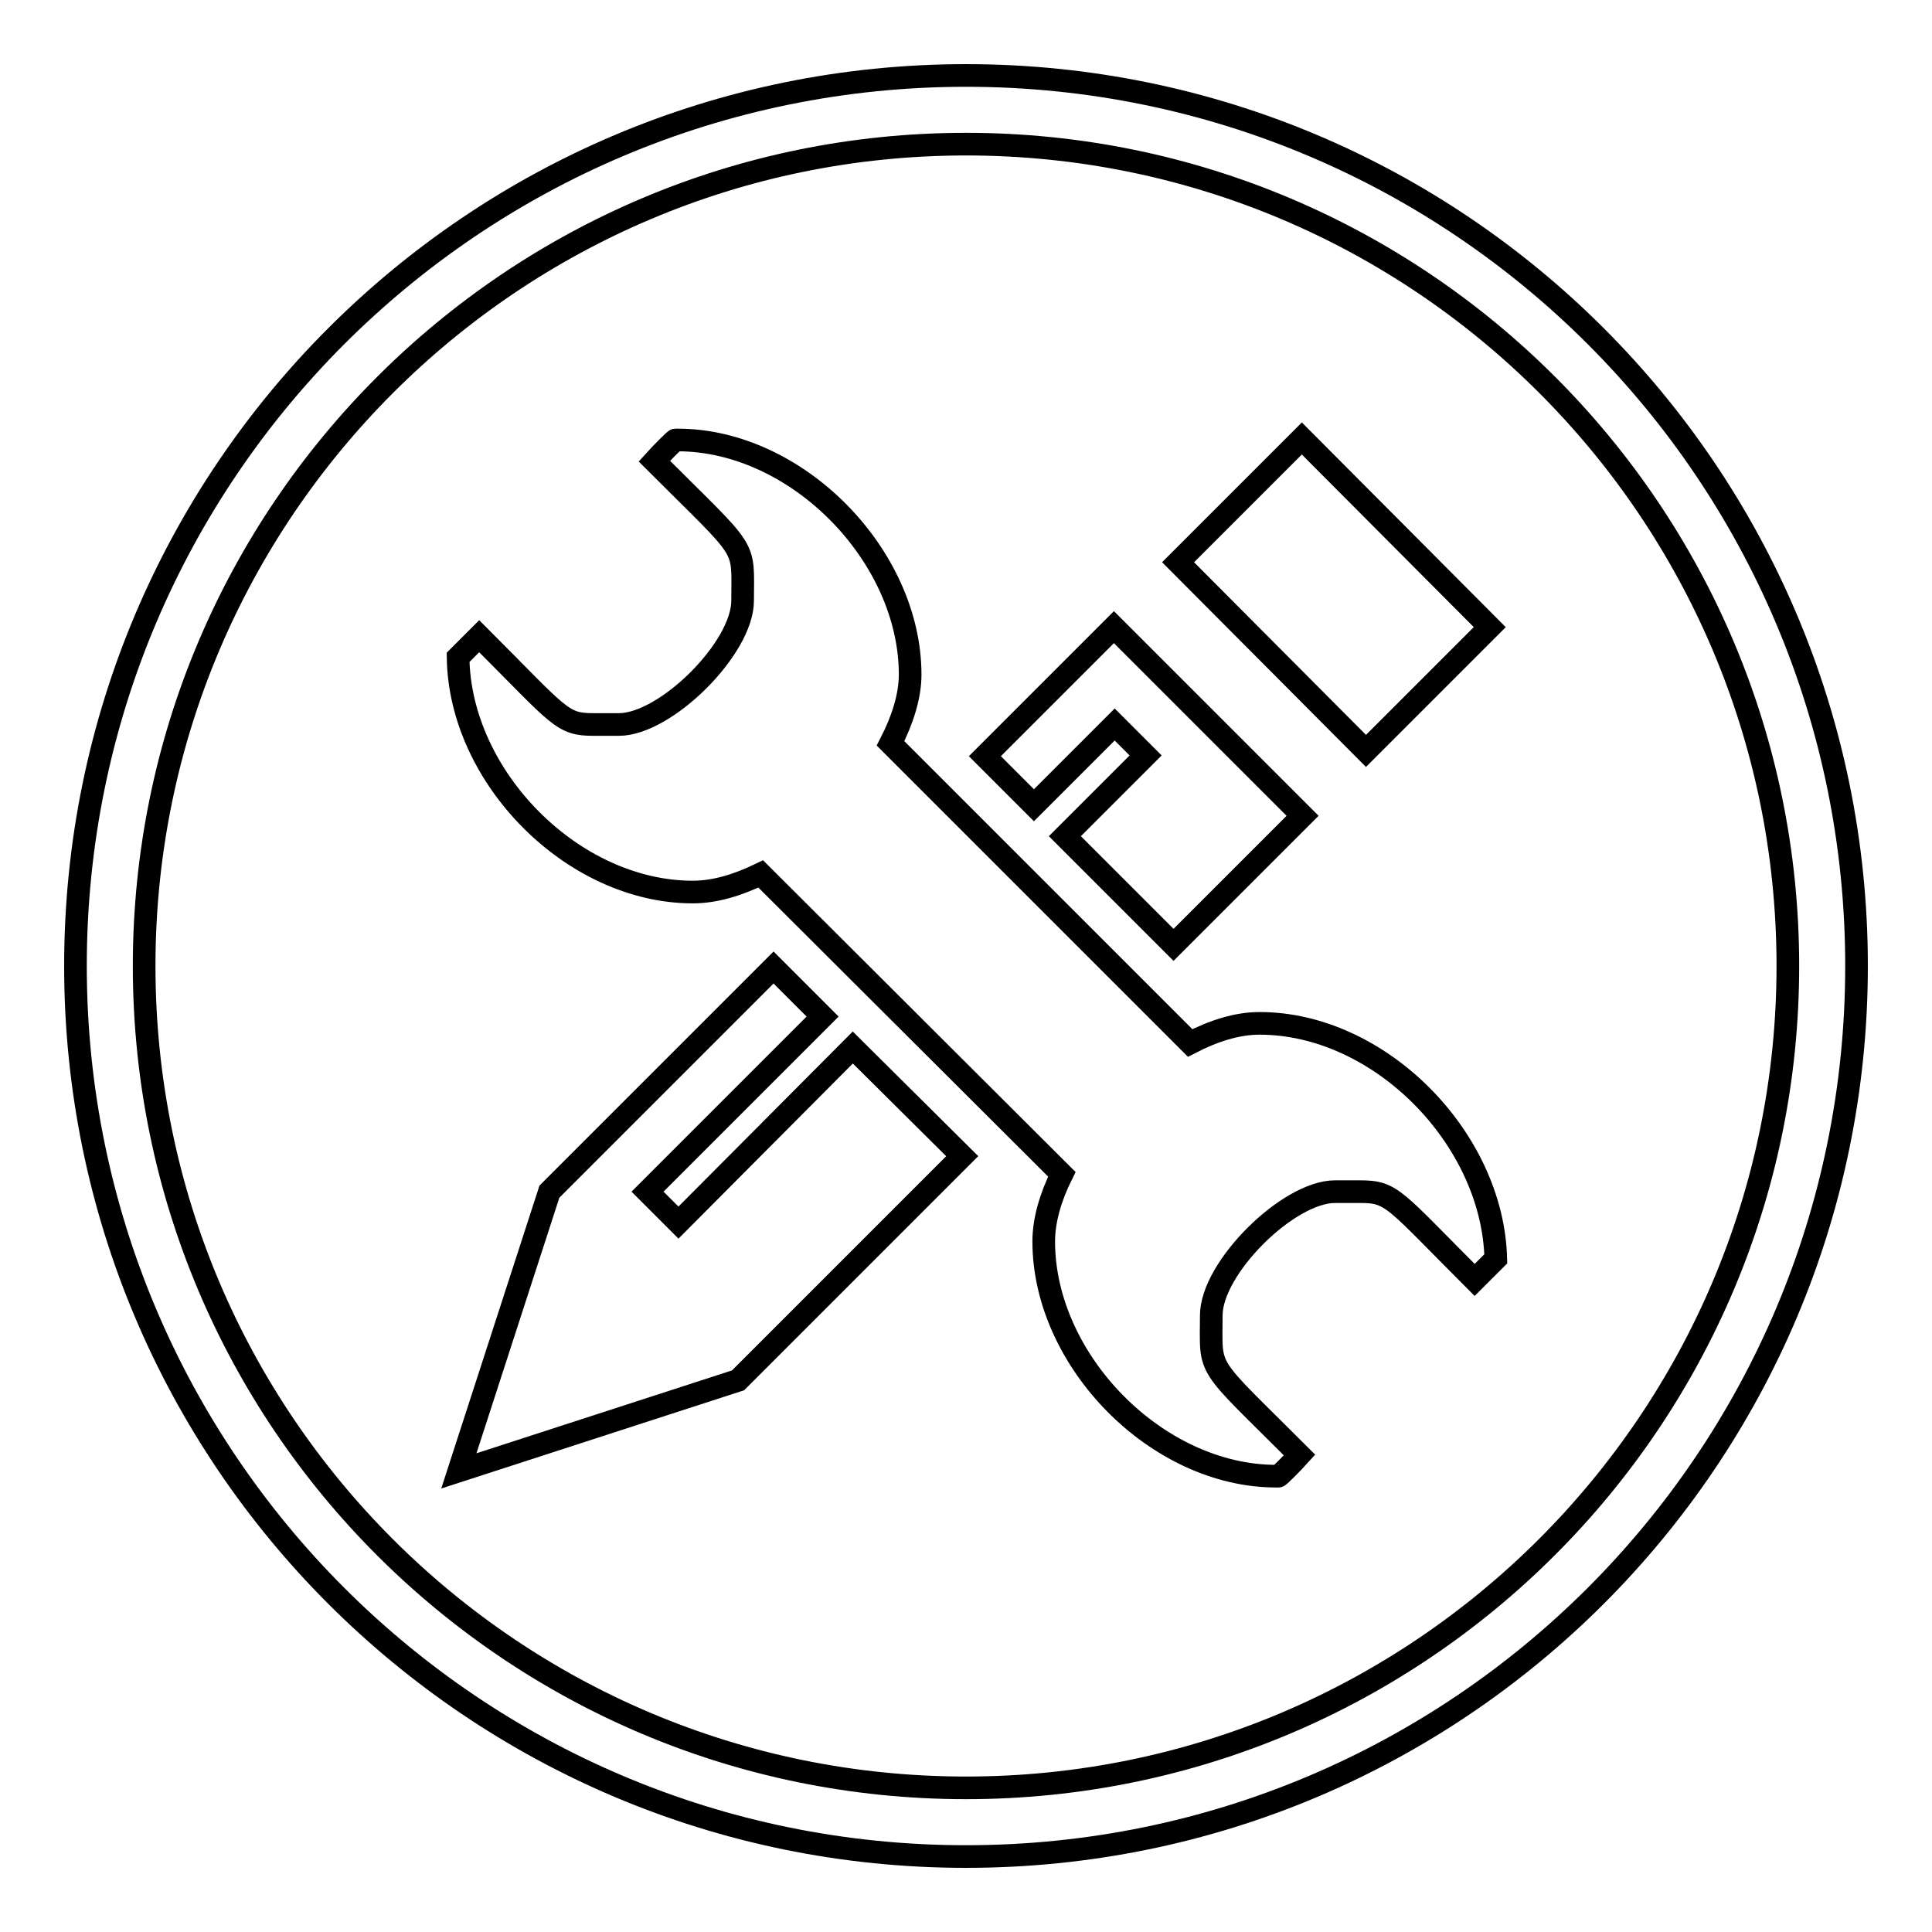 <?xml version="1.0" encoding="utf-8"?>
<!-- Svg Vector Icons : http://www.onlinewebfonts.com/icon -->
<!DOCTYPE svg PUBLIC "-//W3C//DTD SVG 1.1//EN" "http://www.w3.org/Graphics/SVG/1.1/DTD/svg11.dtd">
<svg version="1.1" xmlns="http://www.w3.org/2000/svg" xmlns:xlink="http://www.w3.org/1999/xlink" x="0px" y="0px" viewBox="0 0 256 256" enable-background="new 0 0 256 256" xml:space="preserve">
<g><g><path stroke-width="3" fill-opacity="0" stroke="#000000"  d="M128,10C62.8,10,10,62.8,10,128c0,65.2,52.8,118,118,118c65.2,0,118-52.8,118-118C246,62.8,193.2,10,128,10z M128,236.9c-60.1,0-108.9-48.7-108.9-108.9C19.1,67.9,67.9,19.1,128,19.1c60.1,0,108.9,48.7,108.9,108.9C236.9,188.1,188.1,236.9,128,236.9z"/><path stroke-width="3" fill-opacity="0" stroke="#000000"  d="M113,138.8L89.9,162l-4.1-4.1l23.2-23.2l-6.5-6.5l-29.7,29.7l0,0l0,0l0,0l0,0l-12,37l37-12l0,0l0,0l0,0l0,0l29.7-29.7L113,138.8z"/><path stroke-width="3" fill-opacity="0" stroke="#000000"  d="M137,106.7l10.7-10.7l4.1,4.1l-10.7,10.7l14.4,14.4l17.1-17.1l-25-25l-17.1,17.1L137,106.7z"/><path stroke-width="3" fill-opacity="0" stroke="#000000"  d="M172.5,58.1l-16.4,16.4L181,99.5l16.4-16.4L172.5,58.1z"/><path stroke-width="3" fill-opacity="0" stroke="#000000"  d="M166.9,135.6c-3,0-6.1,1-9.2,2.6l-39.7-39.7c1.6-3.1,2.6-6.3,2.6-9.1c0-15.8-15-31.1-30.8-31.1c-0.1,0-0.2,0-0.3,0c-0.1,0-1.9,1.8-2.8,2.8c12.7,12.7,11.7,10.7,11.7,18.5c0,6.3-10.2,16.4-16.4,16.4c-1.3,0-2.4,0-3.3,0c-4.3,0-4.4-0.9-15.2-11.7c-1,1-2.8,2.8-2.8,2.8c0.2,15.9,15.2,31.1,31.1,31.1c2.9,0,5.9-0.9,9-2.4l39.9,39.8c-1.5,3-2.4,6.1-2.4,8.9c0,15.8,15,31.1,30.8,31.1c0.1,0,0.2,0,0.3,0c0.1,0,1.9-1.8,2.8-2.8c-12.7-12.7-11.7-10.7-11.7-18.5c0-6.3,10.2-16.4,16.4-16.4c1.3,0,2.4,0,3.3,0c4.3,0,4.4,0.9,15.2,11.7c1-1,2.8-2.8,2.8-2.8C197.8,150.8,182.8,135.6,166.9,135.6z"/></g></g>
</svg>